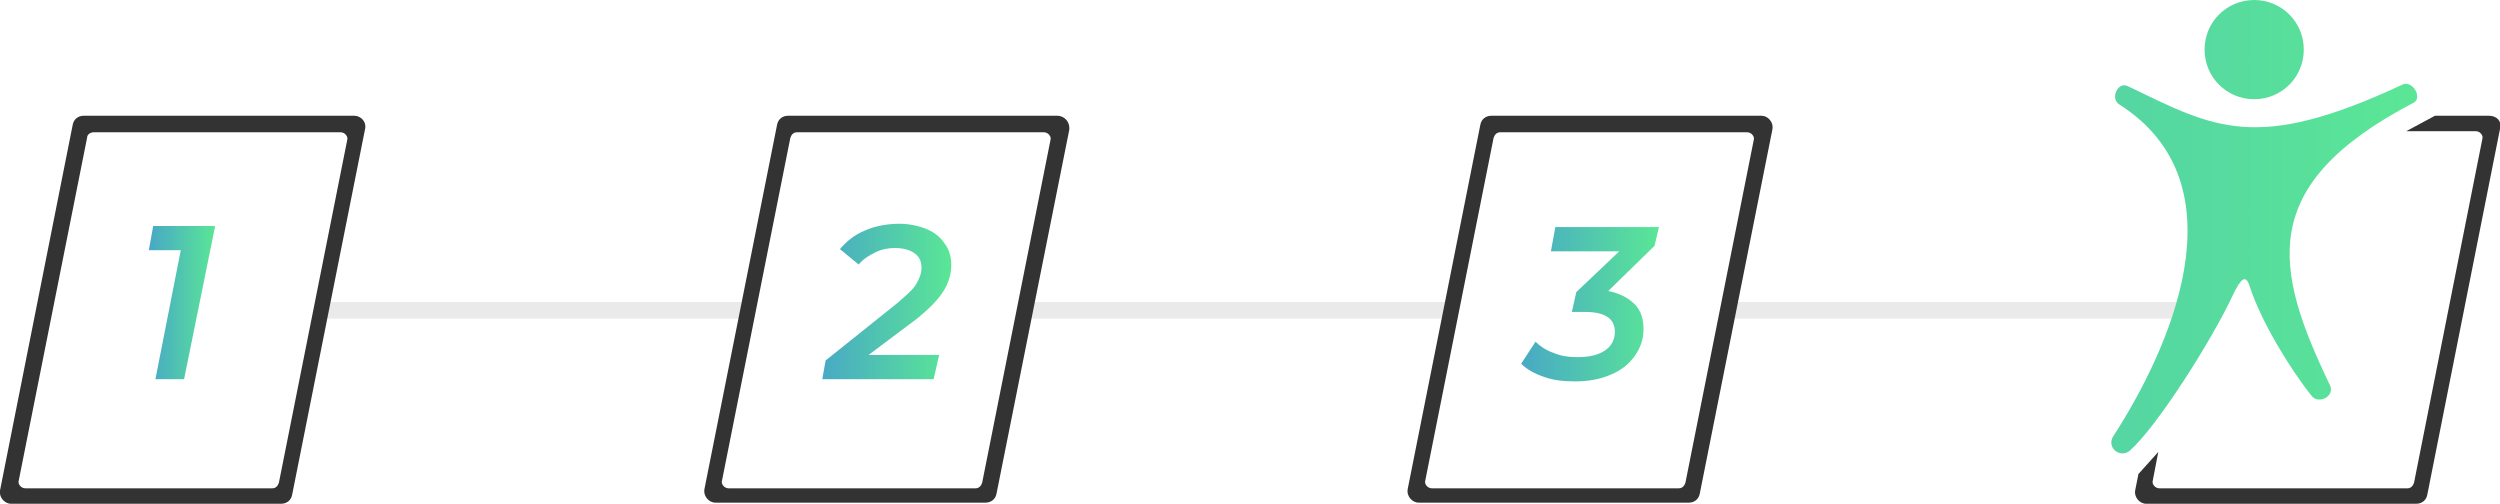 <?xml version="1.0" encoding="utf-8"?>
<!-- Generator: Adobe Illustrator 24.3.0, SVG Export Plug-In . SVG Version: 6.00 Build 0)  -->
<svg version="1.1" id="Ebene_1" xmlns="http://www.w3.org/2000/svg" xmlns:xlink="http://www.w3.org/1999/xlink" x="0px" y="0px"
	 viewBox="0 0 226.8 45.7" style="enable-background:new 0 0 226.8 45.7;" xml:space="preserve">
<style type="text/css">
	.st0{fill:#EAEAEA;}
	.st1{fill:url(#SVGID_1_);}
	.st2{fill:#333333;}
	.st3{fill:url(#SVGID_2_);}
	.st4{fill:url(#SVGID_3_);}
	.st5{fill:url(#SVGID_4_);}
</style>
<rect x="29.3" y="27.4" class="st0" width="38.8" height="1.5"/>
<rect x="92.9" y="27.4" class="st0" width="38.8" height="1.5"/>
<rect x="156.7" y="27.4" class="st0" width="41.7" height="1.5"/>
<g>
	
		<linearGradient id="SVGID_1_" gradientUnits="userSpaceOnUse" x1="77.878" y1="26.498" x2="218.204" y2="26.498" gradientTransform="matrix(1 0 0 -1 0 47.065)">
		<stop  offset="0" style="stop-color:#48A9C5"/>
		<stop  offset="0.23" style="stop-color:#4AAFC0"/>
		<stop  offset="0.54" style="stop-color:#4FC0B3"/>
		<stop  offset="0.894" style="stop-color:#57DC9E"/>
		<stop  offset="1" style="stop-color:#5AE696"/>
	</linearGradient>
	<path class="st1" d="M191.8,8.7L191.8,8.7L191.8,8.7L191.8,8.7z M192.5,41.1L192.5,41.1L192.5,41.1L192.5,41.1z M202.7,26.3
		c0,0,0-0.1,0.1-0.1c0,0,0,0,0-0.1C202.8,26.2,202.7,26.3,202.7,26.3z M202.9,25.9C202.9,25.9,203,25.8,202.9,25.9
		c0-0.1,0.1-0.1,0.1-0.2C203,25.7,203,25.8,202.9,25.9z M203.7,25.3l0.1,0.1l0,0C203.7,25.4,203.7,25.4,203.7,25.3z M210.4,36.2
		L210.4,36.2C210.4,36.2,210.3,36.2,210.4,36.2C210.3,36.2,210.4,36.2,210.4,36.2z M218.1,7.6h0.1l0,0
		C218.2,7.6,218.2,7.6,218.1,7.6z M217.9,7.7c-13.3,6.2-17,3.9-24.9,0.1c-0.9-0.4-1.6,1.2-0.7,1.7c11.4,7.3,4.4,22.4-0.6,30.1
		c-0.6,1,0.6,2,1.5,1.3c2.5-2.2,7.5-10.1,9.4-14.2c0.6-1.2,1.1-2,1.5-0.7c1,3.1,3.6,7.4,5.6,9.9c0.6,0.8,2.1,0.1,1.7-0.9
		c-5.1-10.6-6.8-18.2,7.6-25.7C219.8,8.8,218.8,7.2,217.9,7.7z M204.5,0c2.5,0,4.5,2,4.5,4.5S207,9,204.5,9S200,7,200,4.5
		S202,0,204.5,0z"/>
	<path class="st2" d="M225.8,10.5h-4.9l-2.6,1.4h6.3c0.4,0,0.7,0.4,0.6,0.7L219,43.8c-0.1,0.3-0.3,0.5-0.6,0.5h-22.5
		c-0.4,0-0.7-0.4-0.6-0.7l0.5-2.6l-1.8,2l-0.3,1.5c-0.1,0.6,0.4,1.2,1,1.2h24.5c0.5,0,0.9-0.3,1-0.8l6.6-33.2
		C227,11,226.5,10.5,225.8,10.5z"/>
</g>
<path class="st2" d="M159.8,10.5h-24.5c-0.5,0-0.9,0.3-1,0.8l-6.6,33.1c-0.1,0.6,0.4,1.2,1,1.2h24.5c0.5,0,0.9-0.3,1-0.8l6.6-33.1
	C160.9,11.1,160.4,10.5,159.8,10.5z M152.9,43.8c-0.1,0.3-0.3,0.5-0.6,0.5h-22.4c-0.4,0-0.7-0.4-0.6-0.7l6.2-31.1
	c0.1-0.3,0.3-0.5,0.6-0.5h22.4c0.4,0,0.7,0.4,0.6,0.7L152.9,43.8z"/>
<path class="st2" d="M95.9,10.5H71.5c-0.5,0-0.9,0.3-1,0.8l-6.6,33.1c-0.1,0.6,0.4,1.2,1,1.2h24.5c0.5,0,0.9-0.3,1-0.8L97,11.8
	C97.1,11.1,96.6,10.5,95.9,10.5z M89.1,43.8c-0.1,0.3-0.3,0.5-0.6,0.5H66.1c-0.4,0-0.7-0.4-0.6-0.7l6.2-31.1
	c0.1-0.3,0.3-0.5,0.6-0.5h22.4c0.4,0,0.7,0.4,0.6,0.7L89.1,43.8z"/>
<path class="st2" d="M32.1,10.5H7.6c-0.5,0-0.9,0.3-1,0.8L0,44.5c-0.1,0.6,0.4,1.2,1,1.2h24.5c0.5,0,0.9-0.3,1-0.8l6.6-33.1
	C33.3,11.1,32.8,10.5,32.1,10.5z M25.3,43.8c-0.1,0.3-0.3,0.5-0.6,0.5H2.3c-0.4,0-0.7-0.4-0.6-0.7l6.2-31.1C7.9,12.2,8.2,12,8.5,12
	h22.4c0.4,0,0.7,0.4,0.6,0.7L25.3,43.8z"/>
<g>
	<linearGradient id="SVGID_2_" gradientUnits="userSpaceOnUse" x1="13.598" y1="27.484" x2="19.545" y2="27.484">
		<stop  offset="0" style="stop-color:#48A9C5"/>
		<stop  offset="1" style="stop-color:#5AE696"/>
	</linearGradient>
	<path class="st3" d="M19.5,20.6l-2.8,13.8h-2.6l2.3-11.7h-2.9l0.4-2.2H19.5z"/>
</g>
<g>
	<linearGradient id="SVGID_3_" gradientUnits="userSpaceOnUse" x1="74.555" y1="27.386" x2="86.251" y2="27.386">
		<stop  offset="0" style="stop-color:#48A9C5"/>
		<stop  offset="1" style="stop-color:#5AE696"/>
	</linearGradient>
	<path class="st4" d="M78.8,32.2h6.4l-0.5,2.2H74.6l0.3-1.7l6.5-5.2c0.8-0.7,1.4-1.2,1.7-1.7c0.3-0.5,0.5-1,0.5-1.5
		c0-0.6-0.2-1-0.6-1.3c-0.4-0.3-1-0.5-1.8-0.5c-0.6,0-1.2,0.1-1.8,0.4c-0.6,0.3-1.1,0.6-1.5,1.1l-1.7-1.4c0.6-0.7,1.3-1.3,2.3-1.7
		c0.9-0.4,2-0.6,3.1-0.6c0.9,0,1.8,0.2,2.5,0.5c0.7,0.3,1.2,0.7,1.6,1.3c0.4,0.5,0.6,1.2,0.6,1.9c0,0.8-0.2,1.6-0.7,2.4
		c-0.5,0.8-1.3,1.6-2.4,2.5L78.8,32.2z"/>
</g>
<g>
	<linearGradient id="SVGID_4_" gradientUnits="userSpaceOnUse" x1="138.03" y1="27.583" x2="150.438" y2="27.583">
		<stop  offset="0" style="stop-color:#48A9C5"/>
		<stop  offset="1" style="stop-color:#5AE696"/>
	</linearGradient>
	<path class="st5" d="M150.1,22.3l-4.2,4.1c1,0.2,1.8,0.6,2.4,1.2c0.6,0.6,0.8,1.4,0.8,2.3c0,0.9-0.3,1.7-0.8,2.4
		c-0.5,0.7-1.2,1.3-2.2,1.7c-0.9,0.4-2,0.6-3.2,0.6c-1,0-2-0.1-2.8-0.4c-0.9-0.3-1.6-0.7-2.1-1.2l1.3-2c0.4,0.4,1,0.8,1.6,1
		c0.7,0.3,1.4,0.4,2.2,0.4c1.1,0,1.9-0.2,2.5-0.6c0.6-0.4,0.9-1,0.9-1.7c0-1.2-0.9-1.8-2.7-1.8h-1.2l0.4-1.8l3.9-3.7h-6.2l0.4-2.2
		h9.4L150.1,22.3z"/>
</g>
</svg>
